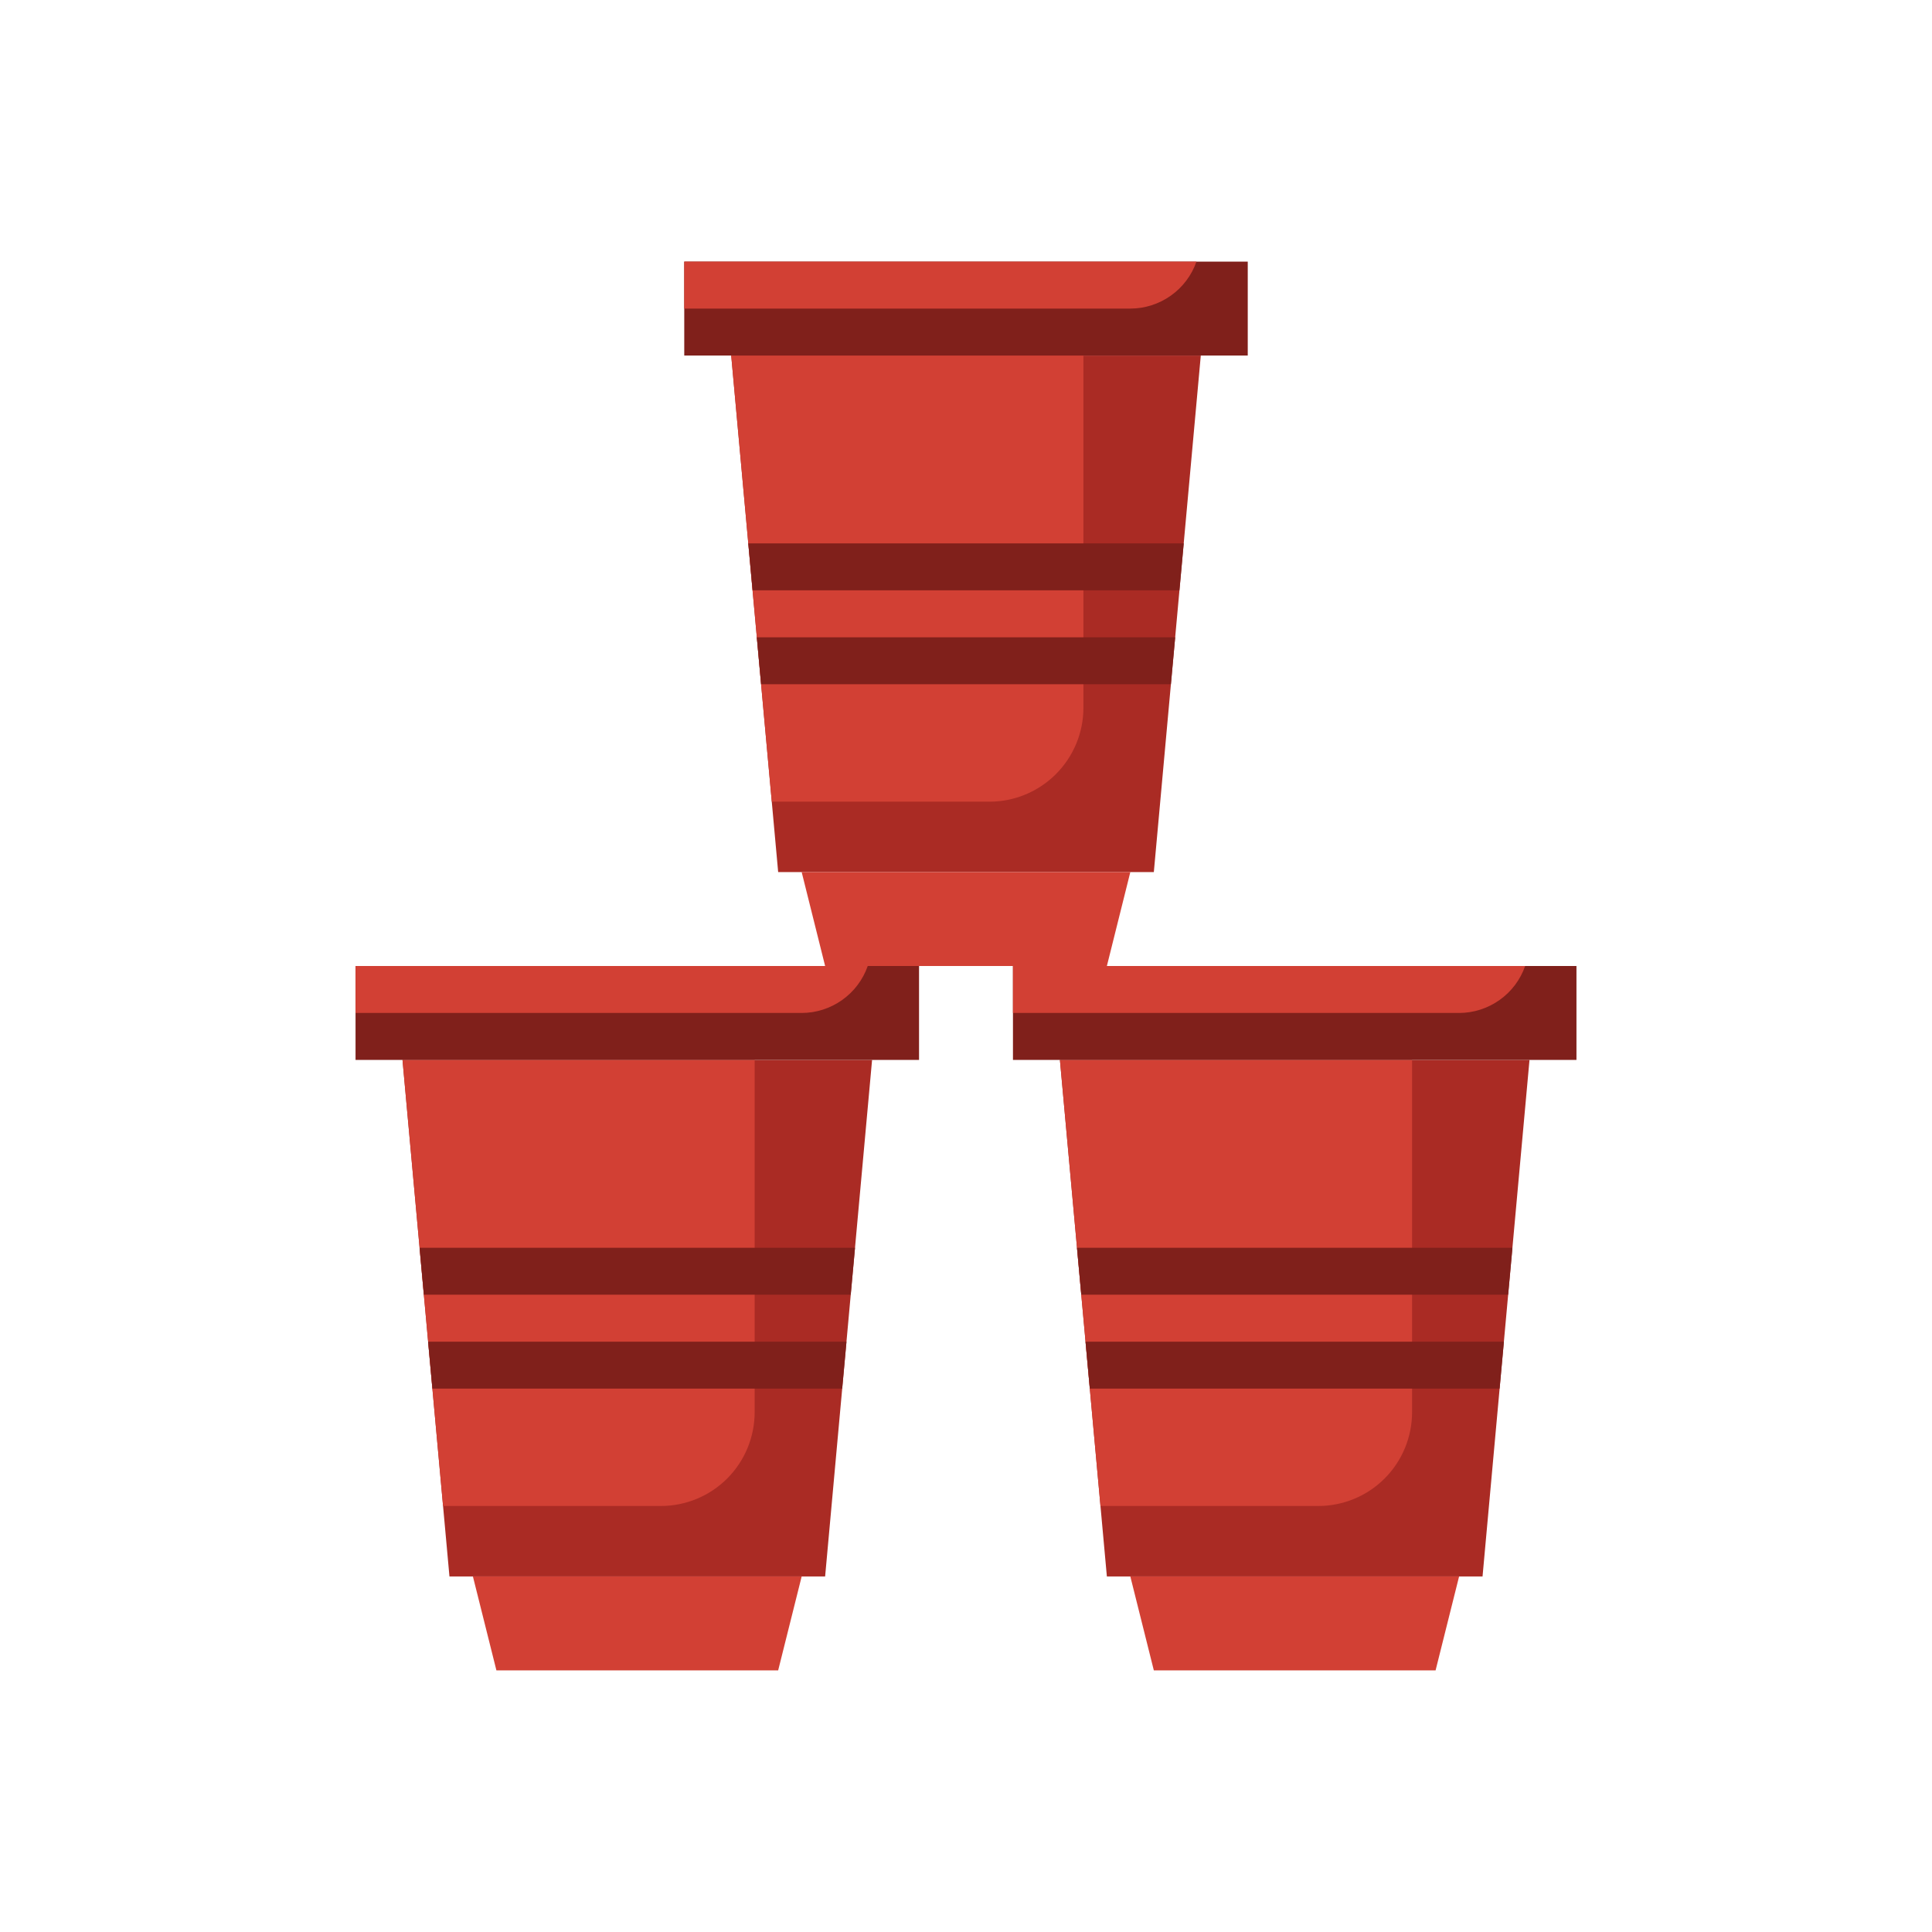 <svg width="36" height="36" viewBox="0 0 36 36" fill="none" xmlns="http://www.w3.org/2000/svg">
<path d="M13.625 6.625L14.5 16.25H21.5L22.375 6.625H13.625Z" fill="#AA2B24"/>
<path d="M13.625 6.625L14.381 14.938H18.438C18.902 14.938 19.347 14.753 19.675 14.425C20.003 14.097 20.188 13.652 20.188 13.188V6.625H13.625Z" fill="#D24034"/>
<path d="M14.938 16.25L15.375 18H20.625L21.062 16.25H14.938Z" fill="#D24034"/>
<path d="M12.75 4.875H23.25V6.625H12.75V4.875Z" fill="#80201B"/>
<path d="M21.977 11L22.057 10.125H13.943L14.023 11H21.977Z" fill="#80201B"/>
<path d="M21.818 12.75L21.898 11.875H14.102L14.182 12.75H21.818Z" fill="#80201B"/>
<path d="M12.75 4.875V5.75H21.062C21.333 5.75 21.597 5.665 21.818 5.508C22.038 5.352 22.205 5.13 22.294 4.875H12.75Z" fill="#D24034"/>
<path d="M19.75 19.75L20.625 29.375H27.625L28.5 19.75H19.75Z" fill="#AA2B24"/>
<path d="M19.75 19.75L20.506 28.062H24.562C25.027 28.062 25.472 27.878 25.8 27.55C26.128 27.222 26.312 26.777 26.312 26.312V19.75H19.75Z" fill="#D24034"/>
<path d="M21.062 29.375L21.5 31.125H26.75L27.188 29.375H21.062Z" fill="#D24034"/>
<path d="M18.875 18H29.375V19.75H18.875V18Z" fill="#80201B"/>
<path d="M28.102 24.125L28.182 23.25H20.068L20.148 24.125H28.102Z" fill="#80201B"/>
<path d="M27.943 25.875L28.023 25H20.227L20.307 25.875H27.943Z" fill="#80201B"/>
<path d="M18.875 18V18.875H27.188C27.458 18.875 27.722 18.79 27.943 18.633C28.163 18.477 28.33 18.255 28.419 18H18.875Z" fill="#D24034"/>
<path d="M7.5 19.75L8.375 29.375H15.375L16.25 19.75H7.5Z" fill="#AA2B24"/>
<path d="M7.5 19.75L8.256 28.062H12.312C12.777 28.062 13.222 27.878 13.55 27.55C13.878 27.222 14.062 26.777 14.062 26.312V19.75H7.5Z" fill="#D24034"/>
<path d="M8.812 29.375L9.25 31.125H14.5L14.938 29.375H8.812Z" fill="#D24034"/>
<path d="M6.625 18H17.125V19.75H6.625V18Z" fill="#80201B"/>
<path d="M15.852 24.125L15.932 23.25H7.818L7.898 24.125H15.852Z" fill="#80201B"/>
<path d="M15.693 25.875L15.773 25H7.977L8.057 25.875H15.693Z" fill="#80201B"/>
<path d="M6.625 18V18.875H14.938C15.208 18.875 15.472 18.79 15.693 18.633C15.913 18.477 16.08 18.255 16.169 18H6.625Z" fill="#D24034"/>
</svg>
